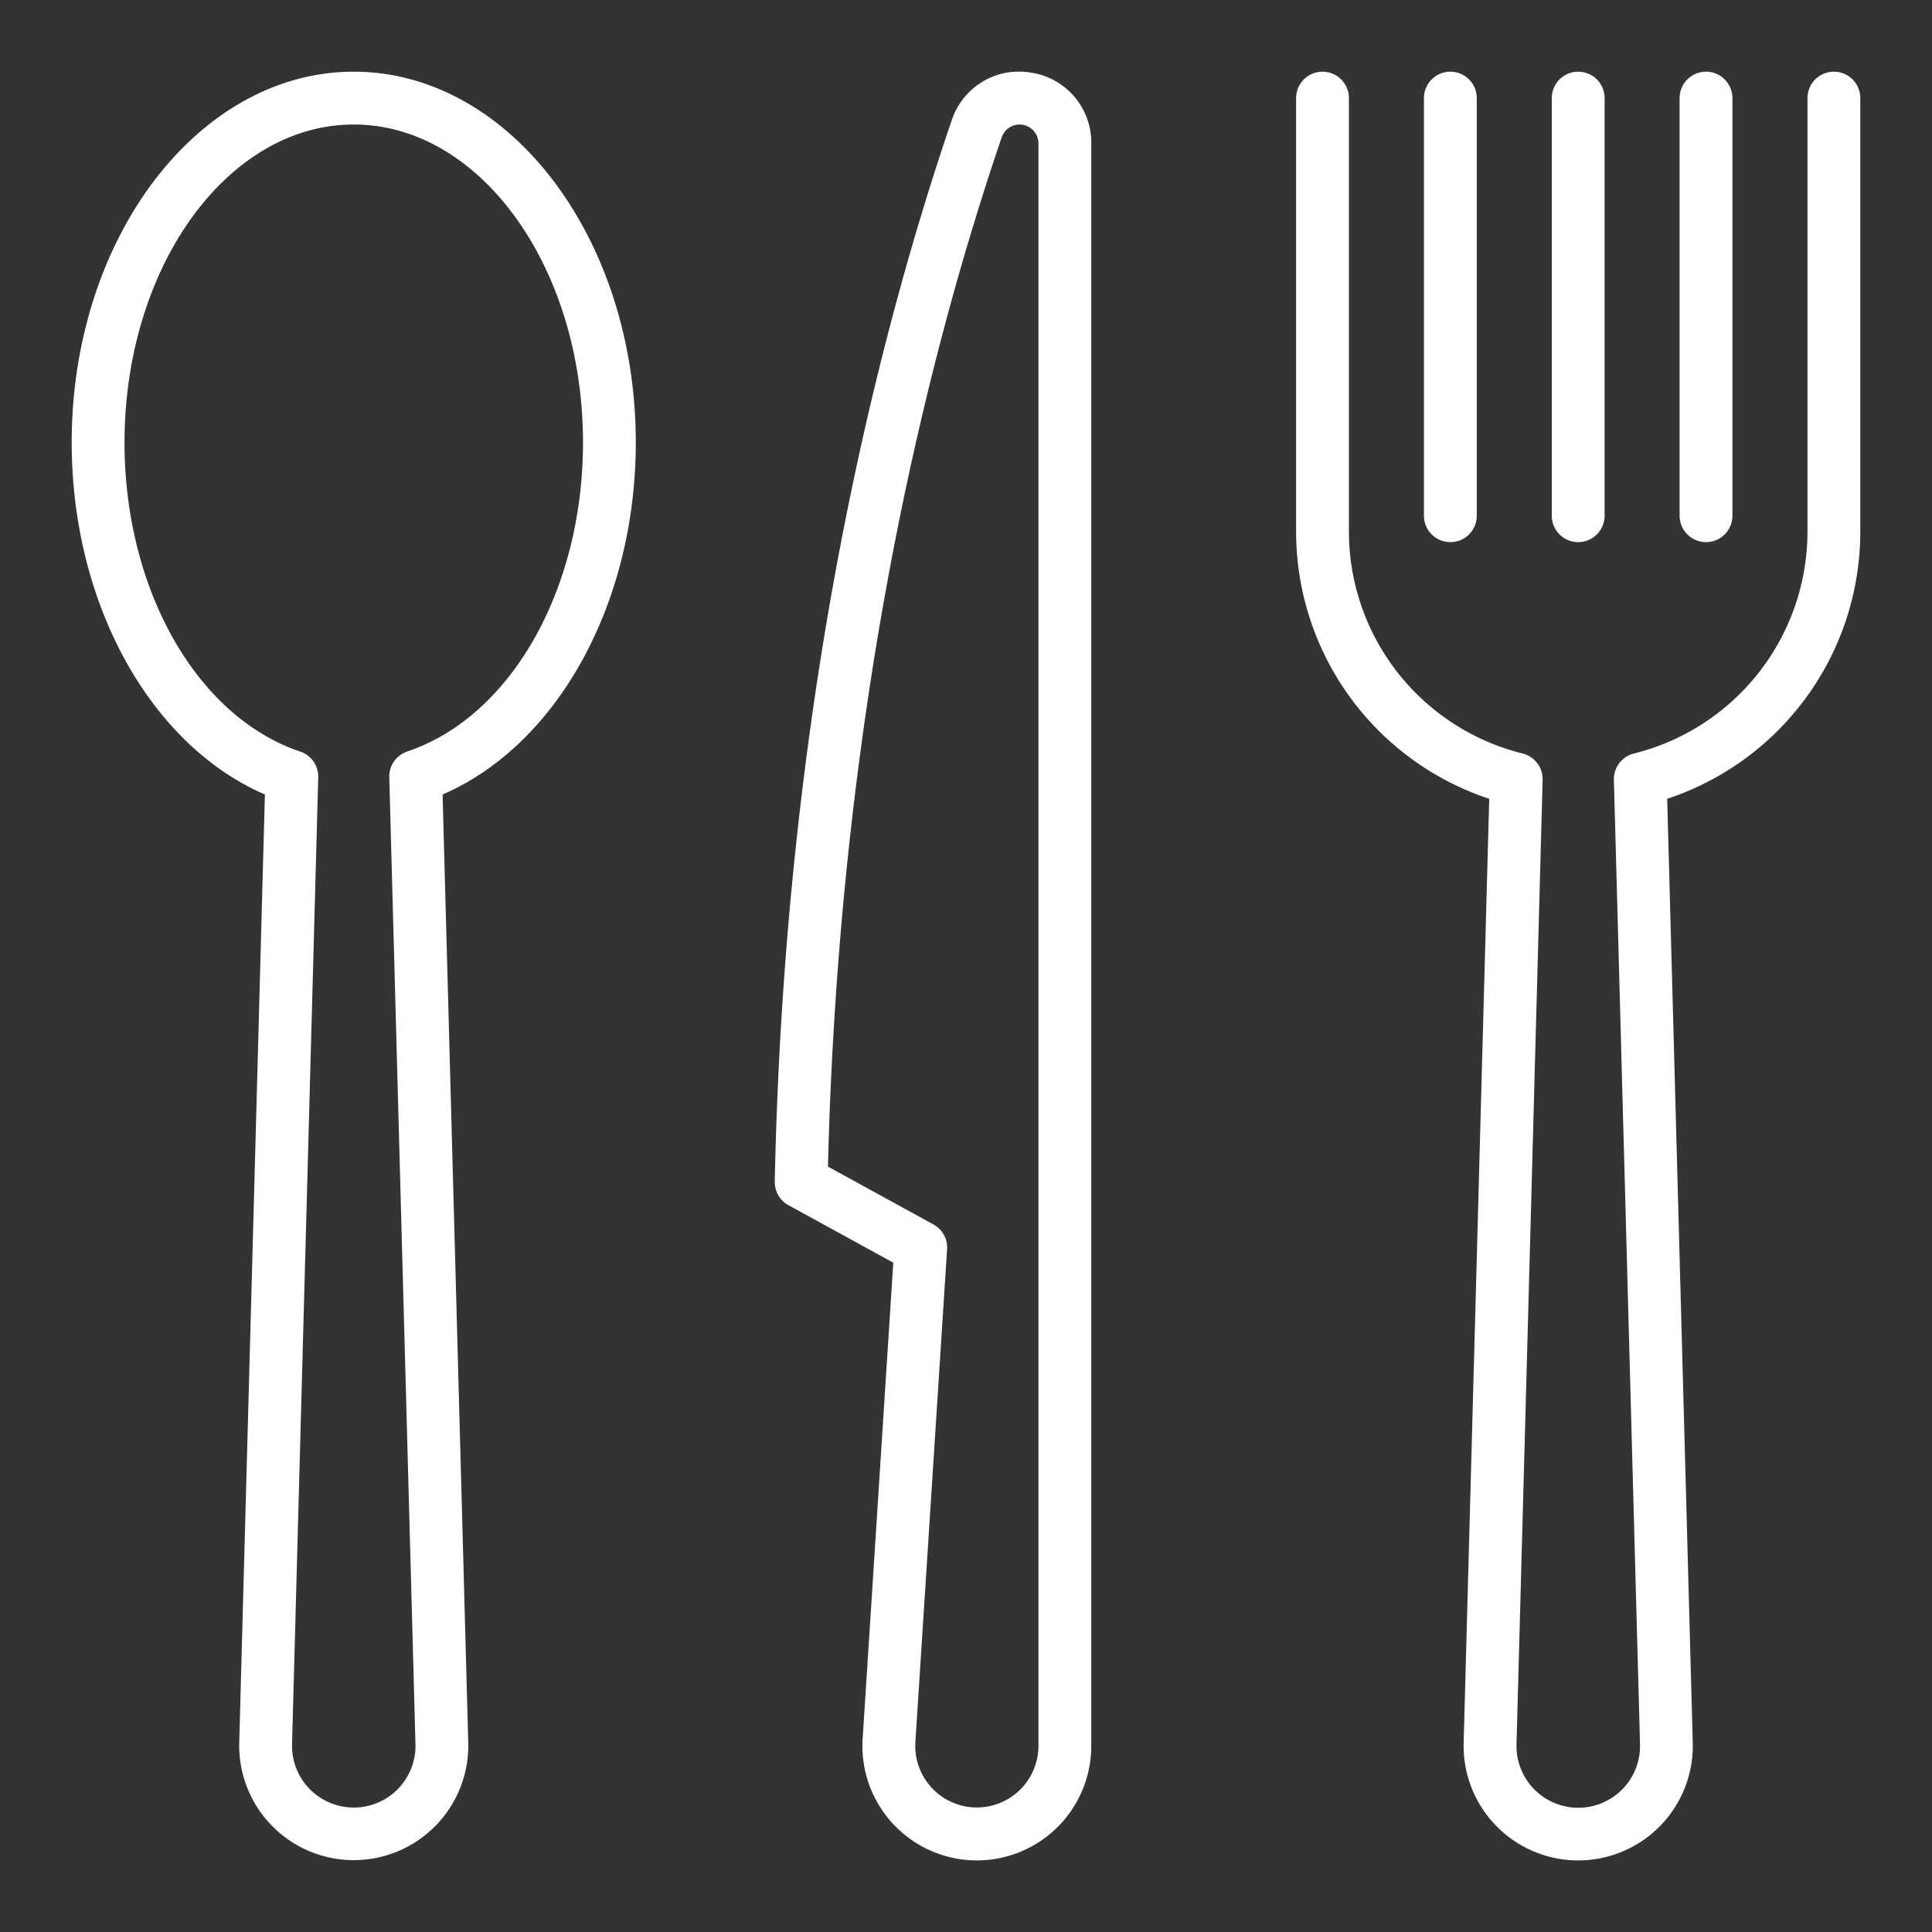 <?xml version="1.0" encoding="UTF-8"?> <svg xmlns="http://www.w3.org/2000/svg" xmlns:xlink="http://www.w3.org/1999/xlink" xmlns:svgjs="http://svgjs.com/svgjs" width="512" height="512" x="0" y="0" viewBox="0 0 128 128" style="enable-background:new 0 0 512 512" xml:space="preserve" class=""><rect x="0" y="0" width="128" height="128" fill="#333333" stroke="none"/> <g> <g xmlns="http://www.w3.org/2000/svg"> <path d="M23.437,4.75C13.133,4.75,4.75,15.769,4.75,29.313c0,10.675,5.2,20.038,12.8,23.324l-1.7,62.818a7.589,7.589,0,1,0,15.173,0l-1.7-62.817c7.6-3.286,12.8-12.649,12.8-23.324C42.125,15.769,33.742,4.75,23.437,4.75Zm3.546,45.038A1.75,1.75,0,0,0,25.791,51.5l1.735,64.054a4.09,4.09,0,1,1-8.177,0L21.084,51.5a1.75,1.75,0,0,0-1.192-1.707C13.037,47.49,8.25,39.07,8.25,29.313,8.25,17.7,15.063,8.25,23.437,8.25S38.625,17.7,38.625,29.313C38.625,39.07,33.838,47.49,26.983,49.788Z" fill="#ffffff" data-original="#000000" style="" class=""></path> <path d="M68.327,4.816a4.686,4.686,0,0,0-5.275,3.157C58.064,22.589,51.982,46.65,51.33,78.278a1.751,1.751,0,0,0,.909,1.571l6.943,3.806-2.029,31.528a7.581,7.581,0,1,0,15.146.486V9.505A4.68,4.68,0,0,0,68.327,4.816ZM68.8,115.669a4.086,4.086,0,0,1-4.081,4.081,4.081,4.081,0,0,1-4.072-4.343l2.1-32.638a1.749,1.749,0,0,0-.905-1.647l-6.987-3.831c.753-30.656,6.659-53.97,11.51-68.187a1.25,1.25,0,0,1,2.435.4Z" fill="#ffffff" data-original="#000000" style="" class=""></path> <path d="M121.5,4.75a1.749,1.749,0,0,0-1.75,1.75V35.19a15.159,15.159,0,0,1-11.5,14.732,1.749,1.749,0,0,0-1.325,1.746l1.73,63.88a4.093,4.093,0,1,1-8.182,0l1.73-63.88a1.749,1.749,0,0,0-1.325-1.746A15.16,15.16,0,0,1,89.37,35.19V6.5a1.75,1.75,0,0,0-3.5,0V35.19A18.653,18.653,0,0,0,98.664,52.923l-1.693,62.529a7.592,7.592,0,1,0,15.178,0l-1.693-62.529A18.653,18.653,0,0,0,123.25,35.19V6.5A1.749,1.749,0,0,0,121.5,4.75Z" fill="#ffffff" data-original="#000000" style="" class=""></path> <path d="M96.09,35.917a1.749,1.749,0,0,0,1.75-1.75V6.5a1.75,1.75,0,0,0-3.5,0V34.167A1.749,1.749,0,0,0,96.09,35.917Z" fill="#ffffff" data-original="#000000" style="" class=""></path> <path d="M104.559,35.917a1.75,1.75,0,0,0,1.75-1.75V6.5a1.75,1.75,0,0,0-3.5,0V34.167A1.749,1.749,0,0,0,104.559,35.917Z" fill="#ffffff" data-original="#000000" style="" class=""></path> <path d="M113.028,35.917a1.749,1.749,0,0,0,1.75-1.75V6.5a1.75,1.75,0,0,0-3.5,0V34.167A1.75,1.75,0,0,0,113.028,35.917Z" fill="#ffffff" data-original="#000000" style="" class=""></path> </g> </g> </svg> 
